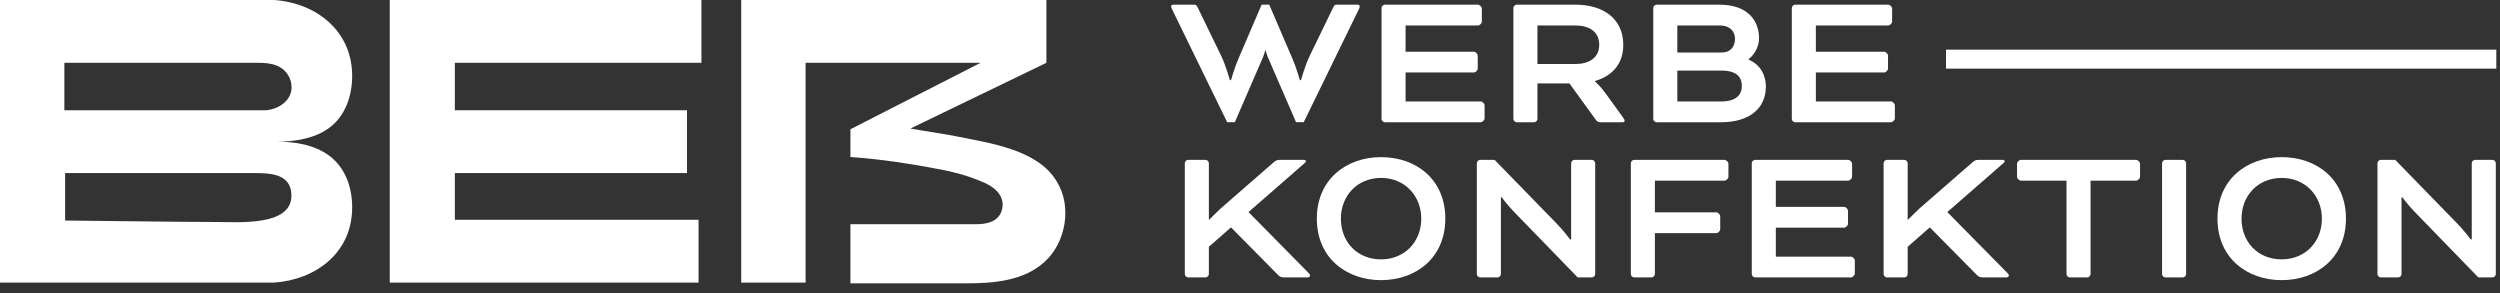 <svg width="145" height="17" viewBox="0 0 145 17" fill="none" xmlns="http://www.w3.org/2000/svg">
<rect x="0" y="0" width="145" height="17" fill="#333333" stroke="none"/>
<path d="M55.532 7.92C54.945 7.793 53.477 7.581 52.806 7.454L60.691 3.642V0H42.991V16.391H46.724V3.642H56.874L49.325 7.497V9.106C51.17 9.233 52.932 9.53 53.854 9.699C55.071 9.911 56.035 10.123 57.168 10.631C57.797 10.927 58.342 11.478 58.091 12.24C57.881 12.876 57.21 13.003 56.623 13.003C55.364 13.003 50.499 13.003 49.325 13.003V16.433C51.548 16.433 53.812 16.433 56.035 16.433C57.587 16.433 59.349 16.306 60.565 15.205C61.824 14.104 62.201 11.944 61.278 10.504C60.188 8.682 57.42 8.301 55.532 7.92Z" fill="white"/>
<path d="M15.435 6.395H3.733V3.642H14.973C15.729 3.642 16.483 3.769 16.819 4.574C17.197 5.591 16.358 6.311 15.435 6.395ZM16.903 11.351C16.903 13.13 13.841 12.876 12.583 12.876C10.402 12.876 4.362 12.791 3.775 12.791V10.038H14.764C15.687 10.038 16.903 10.08 16.903 11.351ZM15.896 0H0V16.391H15.896C18.329 16.221 20.426 14.654 20.426 12.028C20.426 10.885 20.049 9.741 19.084 9.021C18.203 8.386 17.113 8.217 16.064 8.217C17.071 8.217 18.203 8.047 19.042 7.454C20.007 6.777 20.426 5.591 20.426 4.405C20.426 1.779 18.329 0.169 15.896 0Z" fill="white"/>
<path d="M22.606 0V16.391H40.516V12.748H26.381V10.038H39.845V6.395H26.381V3.642H40.684V0H22.606Z" fill="white"/>
<path d="M143.743 16.09L140.017 12.253C139.652 11.873 139.335 11.444 139.335 11.444H139.288V15.899C139.288 15.994 139.193 16.09 139.098 16.09H138.083C137.988 16.09 137.893 15.994 137.893 15.899V9.463C137.893 9.368 137.988 9.272 138.083 9.272H138.923L142.506 12.95C142.918 13.363 143.299 13.886 143.299 13.886H143.362V9.463C143.362 9.368 143.457 9.272 143.552 9.272H144.567C144.662 9.272 144.757 9.368 144.757 9.463V15.899C144.757 15.994 144.662 16.09 144.567 16.09H143.743Z" fill="white"/>
<path d="M132.339 9.114C134.368 9.114 136.065 10.398 136.065 12.681C136.065 14.964 134.352 16.248 132.339 16.248C130.326 16.248 128.613 14.964 128.613 12.681C128.613 10.398 130.326 9.114 132.339 9.114ZM134.67 12.681C134.67 11.349 133.702 10.319 132.339 10.319C130.96 10.319 130.009 11.349 130.009 12.681C130.009 14.044 130.96 15.043 132.339 15.043C133.702 15.043 134.67 14.028 134.67 12.681Z" fill="white"/>
<path d="M126.794 9.463V15.899C126.794 15.994 126.699 16.09 126.603 16.09H125.589C125.494 16.09 125.399 15.994 125.399 15.899V9.463C125.399 9.368 125.494 9.272 125.589 9.272H126.603C126.699 9.272 126.794 9.368 126.794 9.463Z" fill="white"/>
<path d="M117.21 10.477C117.115 10.477 116.988 10.351 116.988 10.255V9.494C116.988 9.399 117.115 9.272 117.21 9.272H123.901C123.996 9.272 124.123 9.399 124.123 9.494V10.255C124.123 10.351 123.996 10.477 123.901 10.477H121.253V15.899C121.253 15.994 121.158 16.09 121.063 16.09H120.048C119.953 16.09 119.858 15.994 119.858 15.899V10.477H117.21Z" fill="white"/>
<path d="M116.162 9.494L112.944 12.3L116.432 15.836C116.479 15.883 116.511 15.915 116.511 15.979C116.511 16.026 116.479 16.09 116.368 16.09H115.021C114.878 16.09 114.783 16.074 114.672 15.963L111.929 13.188L110.645 14.314V15.899C110.645 15.994 110.55 16.09 110.455 16.09H109.44C109.345 16.09 109.25 15.994 109.25 15.899V9.463C109.25 9.368 109.345 9.272 109.44 9.272H110.455C110.55 9.272 110.645 9.368 110.645 9.463V12.744H110.661C110.661 12.744 111.121 12.285 111.327 12.094L114.403 9.415C114.545 9.288 114.625 9.272 114.783 9.272H116.178C116.242 9.272 116.273 9.32 116.273 9.352C116.273 9.383 116.257 9.415 116.162 9.494Z" fill="white"/>
<path d="M106.961 13.204H102.998V14.885H107.358C107.453 14.885 107.58 15.011 107.58 15.107V15.868C107.58 15.963 107.453 16.09 107.358 16.09H101.793C101.698 16.09 101.603 15.994 101.603 15.899V9.463C101.603 9.368 101.698 9.272 101.793 9.272H107.199C107.294 9.272 107.421 9.399 107.421 9.494V10.255C107.421 10.351 107.294 10.477 107.199 10.477H102.998V11.999H106.961C107.056 11.999 107.183 12.126 107.183 12.221V12.982C107.183 13.077 107.056 13.204 106.961 13.204Z" fill="white"/>
<path d="M95.794 16.09H94.779C94.684 16.09 94.589 15.994 94.589 15.899V9.463C94.589 9.368 94.684 9.272 94.779 9.272H100.027C100.122 9.272 100.249 9.399 100.249 9.494V10.255C100.249 10.351 100.122 10.477 100.027 10.477H95.984V12.316H99.551C99.646 12.316 99.773 12.443 99.773 12.538V13.299C99.773 13.394 99.646 13.521 99.551 13.521H95.984V15.899C95.984 15.994 95.889 16.09 95.794 16.09Z" fill="white"/>
<path d="M91.506 16.09L87.781 12.253C87.416 11.873 87.099 11.444 87.099 11.444H87.052V15.899C87.052 15.994 86.956 16.09 86.861 16.09H85.847C85.751 16.09 85.656 15.994 85.656 15.899V9.463C85.656 9.368 85.751 9.272 85.847 9.272H86.687L90.27 12.95C90.682 13.363 91.062 13.886 91.062 13.886H91.126V9.463C91.126 9.368 91.221 9.272 91.316 9.272H92.331C92.426 9.272 92.521 9.368 92.521 9.463V15.899C92.521 15.994 92.426 16.09 92.331 16.09H91.506Z" fill="white"/>
<path d="M80.103 9.114C82.132 9.114 83.828 10.398 83.828 12.681C83.828 14.964 82.116 16.248 80.103 16.248C78.089 16.248 76.377 14.964 76.377 12.681C76.377 10.398 78.089 9.114 80.103 9.114ZM82.433 12.681C82.433 11.349 81.466 10.319 80.103 10.319C78.724 10.319 77.772 11.349 77.772 12.681C77.772 14.044 78.724 15.043 80.103 15.043C81.466 15.043 82.433 14.028 82.433 12.681Z" fill="white"/>
<path d="M75.631 9.494L72.413 12.3L75.901 15.836C75.948 15.883 75.98 15.915 75.98 15.979C75.98 16.026 75.948 16.09 75.837 16.09H74.49C74.347 16.09 74.252 16.074 74.141 15.963L71.398 13.188L70.114 14.314V15.899C70.114 15.994 70.019 16.09 69.924 16.09H68.909C68.814 16.09 68.719 15.994 68.719 15.899V9.463C68.719 9.368 68.814 9.272 68.909 9.272H69.924C70.019 9.272 70.114 9.368 70.114 9.463V12.744H70.13C70.13 12.744 70.59 12.285 70.796 12.094L73.871 9.415C74.014 9.288 74.093 9.272 74.252 9.272H75.647C75.71 9.272 75.742 9.32 75.742 9.352C75.742 9.383 75.726 9.415 75.631 9.494Z" fill="white"/>
<path d="M109.283 4.204H105.32V5.885H109.68C109.775 5.885 109.902 6.011 109.902 6.107V6.868C109.902 6.963 109.775 7.09 109.68 7.09H104.115C104.02 7.09 103.925 6.994 103.925 6.899V0.463C103.925 0.368 104.02 0.272 104.115 0.272H109.521C109.616 0.272 109.743 0.399 109.743 0.494V1.255C109.743 1.351 109.616 1.477 109.521 1.477H105.32V2.999H109.283C109.378 2.999 109.505 3.126 109.505 3.221V3.982C109.505 4.077 109.378 4.204 109.283 4.204Z" fill="white"/>
<path d="M99.821 7.09H96.08C95.985 7.09 95.89 6.994 95.89 6.899V0.463C95.89 0.368 95.985 0.272 96.08 0.272H99.742C101.343 0.272 102.025 1.176 102.025 2.222C102.025 2.651 101.803 3.142 101.422 3.427V3.459C102.136 3.76 102.421 4.41 102.421 5.013C102.421 6.313 101.438 7.09 99.821 7.09ZM97.285 5.885H99.821C100.677 5.885 101.026 5.52 101.026 4.981C101.026 4.49 100.757 4.093 99.821 4.093H97.285V5.885ZM99.742 1.477H97.285V3.047H99.853C100.376 3.047 100.63 2.698 100.63 2.254C100.63 1.874 100.392 1.477 99.742 1.477Z" fill="white"/>
<path d="M87.776 6.899V0.463C87.776 0.368 87.872 0.272 87.967 0.272H91.391C92.961 0.272 94.15 1.065 94.15 2.603C94.15 3.729 93.484 4.41 92.517 4.696V4.727C92.517 4.727 92.85 5.029 93.119 5.409L94.118 6.788C94.213 6.915 94.229 6.963 94.229 6.994C94.229 7.058 94.197 7.09 94.102 7.09H92.802C92.723 7.09 92.628 7.042 92.58 6.979L91.026 4.838H89.172V6.899C89.172 6.994 89.076 7.09 88.981 7.09H87.967C87.872 7.09 87.776 6.994 87.776 6.899ZM91.359 1.477H89.172V3.713H91.359C92.152 3.713 92.755 3.364 92.755 2.603C92.755 1.826 92.168 1.477 91.359 1.477Z" fill="white"/>
<path d="M85.487 4.204H81.524V5.885H85.884C85.979 5.885 86.106 6.011 86.106 6.107V6.868C86.106 6.963 85.979 7.09 85.884 7.09H80.319C80.224 7.09 80.129 6.994 80.129 6.899V0.463C80.129 0.368 80.224 0.272 80.319 0.272H85.725C85.82 0.272 85.947 0.399 85.947 0.494V1.255C85.947 1.351 85.82 1.477 85.725 1.477H81.524V2.999H85.487C85.582 2.999 85.709 3.126 85.709 3.221V3.982C85.709 4.077 85.582 4.204 85.487 4.204Z" fill="white"/>
<path d="M78.802 0.558L75.615 7.089H75.171L73.522 3.284C73.459 3.126 73.411 2.936 73.411 2.936H73.38C73.38 2.936 73.332 3.126 73.269 3.284L71.62 7.089H71.176L67.989 0.558C67.958 0.494 67.926 0.415 67.926 0.367C67.926 0.32 67.958 0.272 68.053 0.272H69.162C69.353 0.272 69.385 0.256 69.48 0.462L70.843 3.269C71.081 3.76 71.335 4.648 71.335 4.648H71.398C71.398 4.648 71.604 3.919 71.826 3.411L73.174 0.272H73.617L74.965 3.411C75.187 3.919 75.393 4.648 75.393 4.648H75.456C75.456 4.648 75.71 3.76 75.948 3.269L77.311 0.462C77.406 0.256 77.438 0.272 77.628 0.272H78.738C78.833 0.272 78.865 0.32 78.865 0.367C78.865 0.415 78.833 0.494 78.802 0.558Z" fill="white"/>
<path d="M144.786 2.88H112.868V3.981H144.786V2.88Z" fill="white"/>
</svg>
